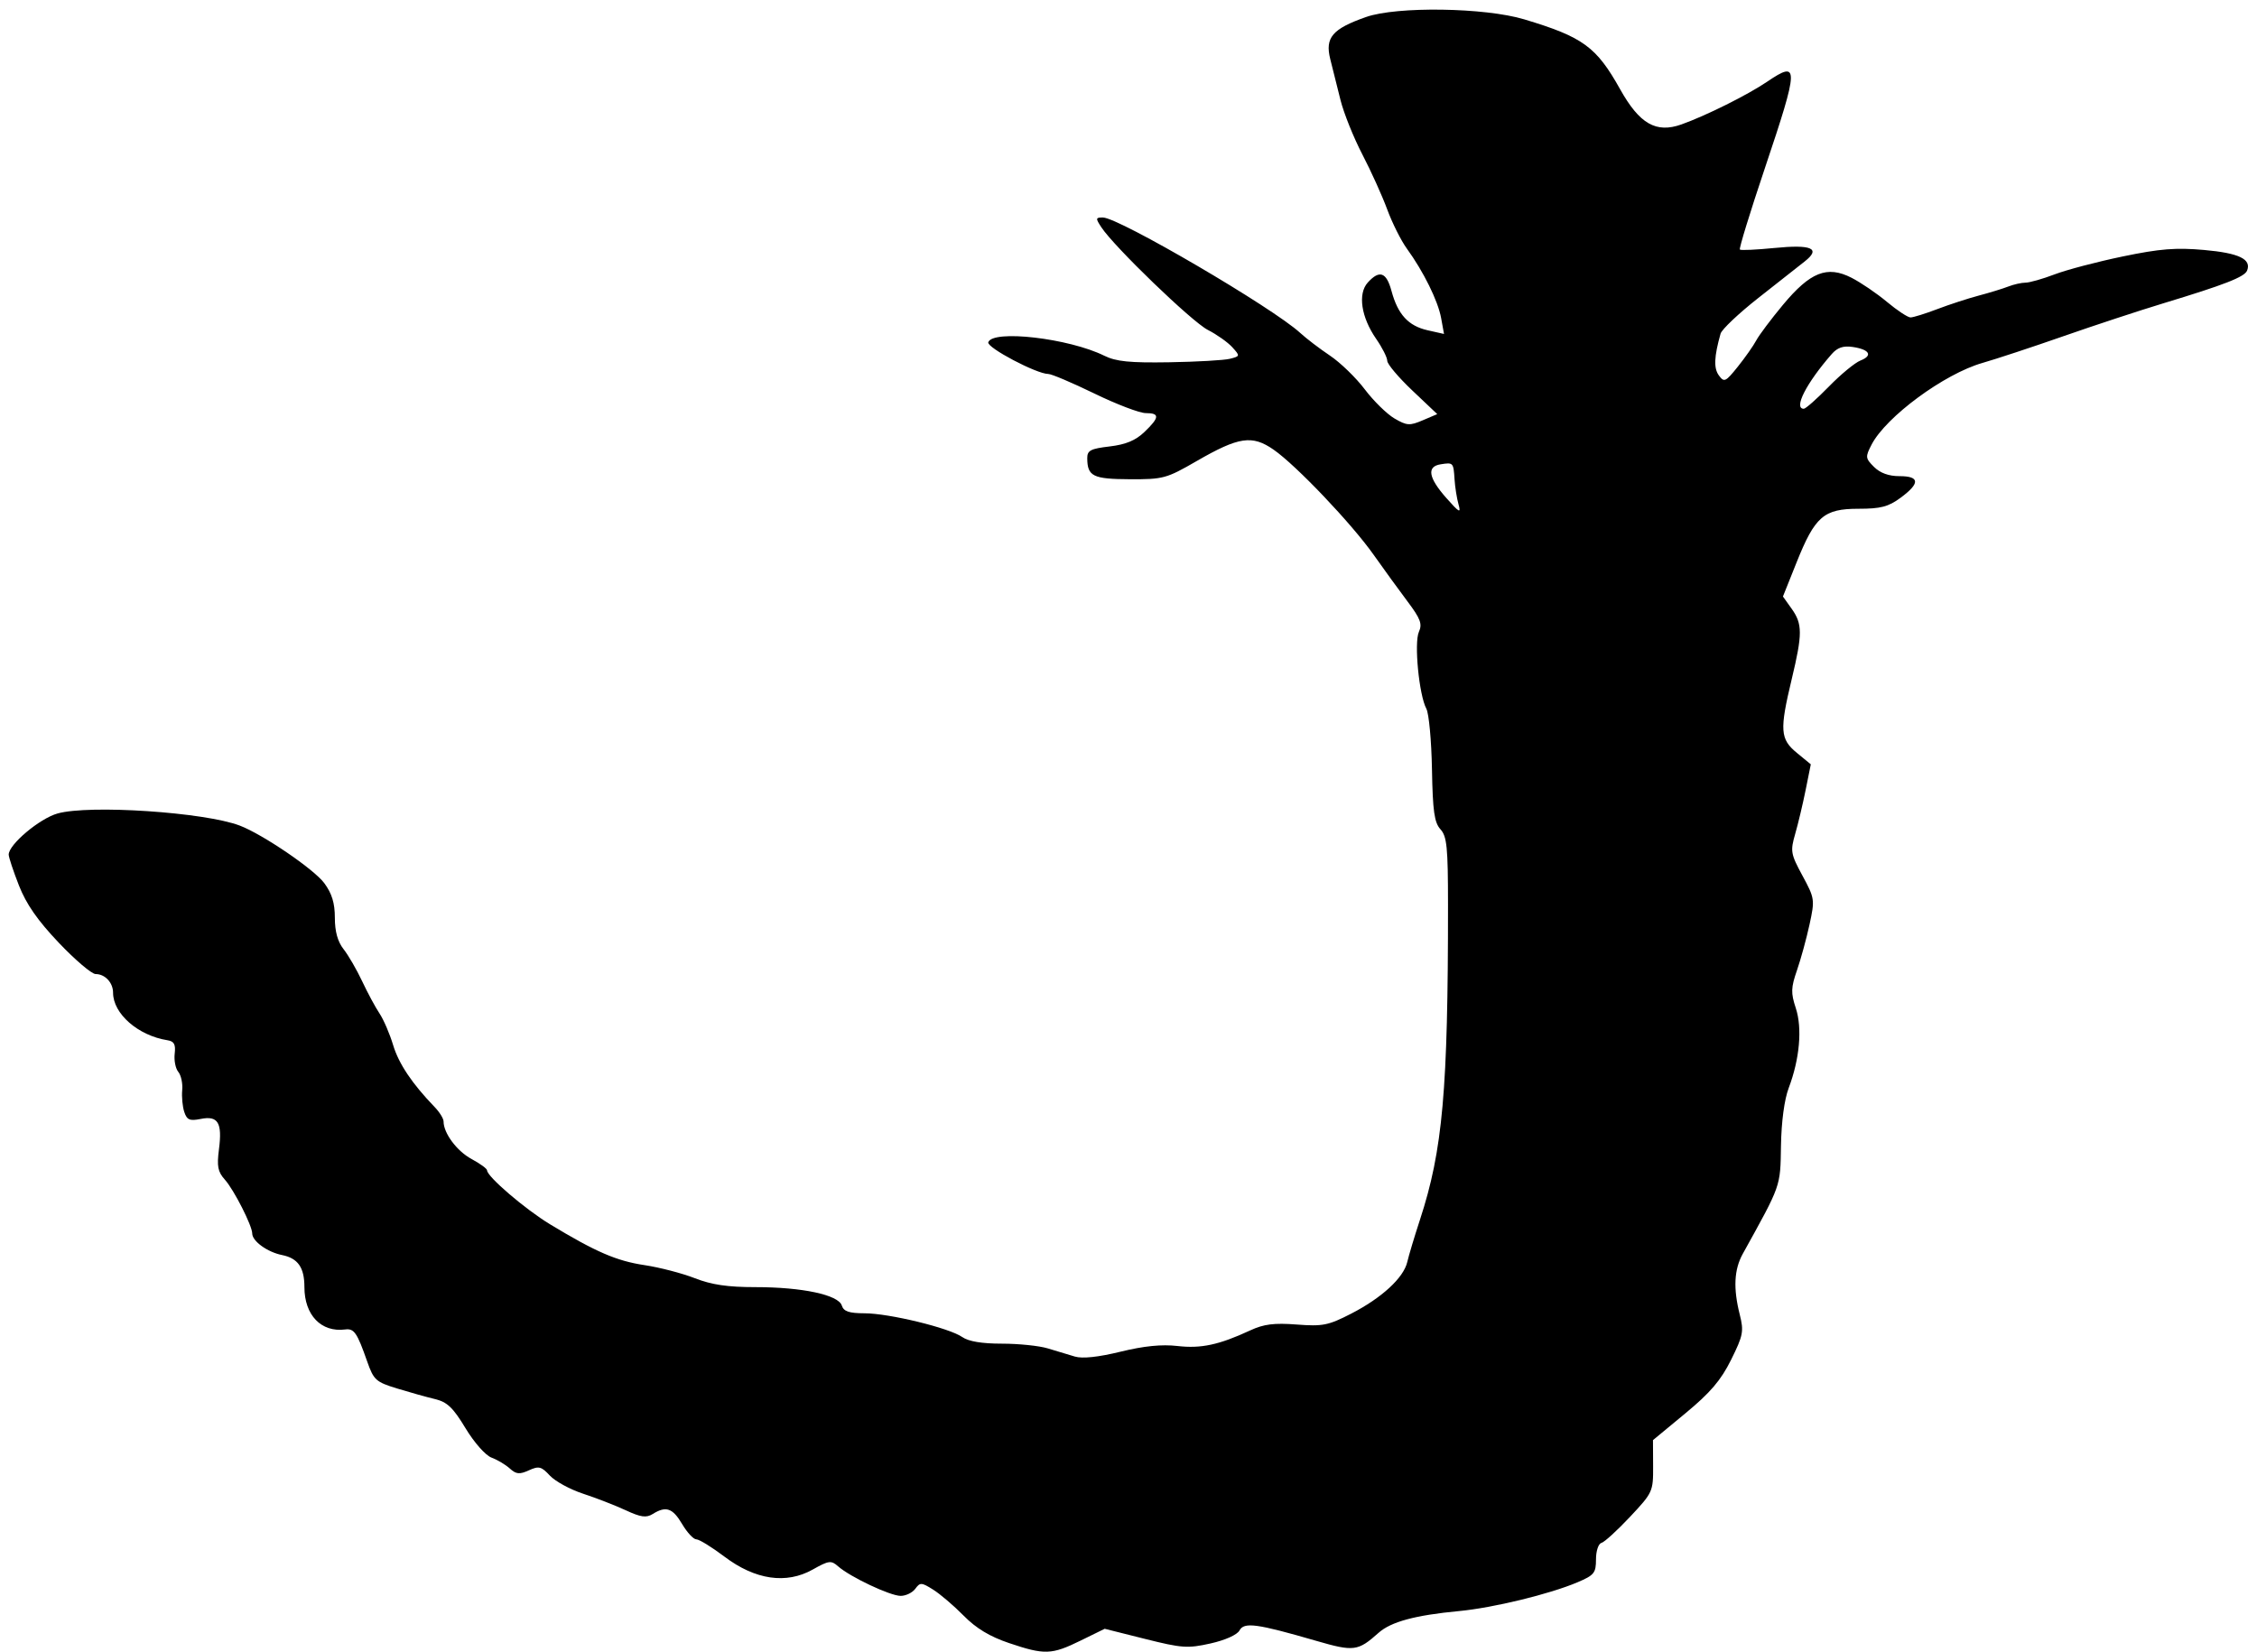 <svg xmlns="http://www.w3.org/2000/svg" width="519" height="380" viewBox="0 0 519 380" version="1.1">
	<path d="M 314.129 3.911 C 306.375 6.634, 304.661 8.644, 305.890 13.573 C 306.429 15.733, 307.489 19.975, 308.247 23 C 309.004 26.025, 311.263 31.650, 313.267 35.500 C 315.270 39.350, 317.846 45.046, 318.992 48.157 C 320.137 51.269, 322.165 55.319, 323.499 57.157 C 327.356 62.476, 330.672 69.197, 331.390 73.151 L 332.053 76.801 328.277 75.950 C 323.851 74.952, 321.432 72.317, 319.975 66.905 C 318.808 62.572, 317.209 62.006, 314.520 64.977 C 312.189 67.554, 312.994 72.941, 316.459 77.942 C 317.857 79.958, 319 82.222, 319 82.973 C 319 83.725, 321.587 86.791, 324.750 89.787 L 330.500 95.234 327.160 96.656 C 324.153 97.937, 323.505 97.895, 320.660 96.234 C 318.922 95.219, 315.850 92.206, 313.834 89.538 C 311.817 86.870, 308.217 83.381, 305.834 81.783 C 303.450 80.186, 300.375 77.841, 299 76.574 C 292.722 70.785, 257.320 50.064, 253.635 50.022 C 251.930 50.002, 251.897 50.193, 253.246 52.250 C 256.202 56.759, 274.091 74.006, 277.745 75.871 C 279.810 76.925, 282.338 78.714, 283.362 79.846 C 285.191 81.868, 285.180 81.917, 282.806 82.513 C 281.475 82.847, 275.205 83.205, 268.872 83.310 C 259.779 83.460, 256.636 83.143, 253.929 81.805 C 245.786 77.779, 228.230 75.747, 227.255 78.717 C 226.859 79.924, 238.369 86, 241.051 86 C 241.797 86, 246.570 88.025, 251.658 90.500 C 256.746 92.975, 262.054 95, 263.454 95 C 266.731 95, 266.666 95.988, 263.167 99.340 C 261.130 101.292, 258.882 102.227, 255.167 102.667 C 250.763 103.188, 250.002 103.590, 250.015 105.389 C 250.045 109.539, 251.331 110.172, 259.801 110.209 C 267.499 110.243, 268.216 110.048, 275.188 106.023 C 284.861 100.439, 287.925 99.983, 292.849 103.395 C 298.053 107.001, 310.815 120.416, 315.896 127.620 C 318.177 130.854, 321.669 135.663, 323.656 138.307 C 326.648 142.287, 327.098 143.491, 326.277 145.307 C 325.142 147.816, 326.309 159.841, 327.993 162.986 C 328.582 164.088, 329.163 170.346, 329.282 176.892 C 329.459 186.572, 329.824 189.151, 331.233 190.707 C 332.720 192.348, 332.967 194.820, 332.972 208.060 C 332.986 250.718, 331.759 264.502, 326.522 280.500 C 325.261 284.350, 323.950 288.718, 323.607 290.207 C 322.766 293.857, 317.733 298.490, 310.670 302.117 C 305.435 304.804, 304.159 305.058, 298.170 304.599 C 292.982 304.202, 290.611 304.501, 287.500 305.945 C 280.321 309.276, 276.181 310.165, 270.762 309.539 C 267.148 309.121, 263.048 309.530, 257.668 310.847 C 252.564 312.096, 248.906 312.486, 247.168 311.966 C 245.700 311.528, 242.893 310.681, 240.929 310.084 C 238.965 309.488, 234.228 309, 230.402 309 C 225.800 309, 222.711 308.486, 221.278 307.482 C 218.291 305.390, 204.502 302.034, 198.817 302.015 C 195.223 302.004, 194.004 301.588, 193.573 300.229 C 192.794 297.774, 184.468 296, 173.731 296 C 167.310 296, 163.639 295.459, 159.761 293.942 C 156.867 292.810, 151.672 291.460, 148.215 290.941 C 141.774 289.975, 137.010 287.917, 126.512 281.566 C 120.789 278.104, 112 270.576, 112 269.137 C 112 268.762, 110.390 267.588, 108.423 266.528 C 105.066 264.721, 102 260.604, 102 257.905 C 102 257.248, 101.086 255.763, 99.969 254.605 C 94.752 249.197, 91.694 244.635, 90.396 240.320 C 89.618 237.736, 88.210 234.469, 87.268 233.060 C 86.326 231.652, 84.533 228.326, 83.285 225.668 C 82.037 223.010, 80.112 219.687, 79.008 218.283 C 77.648 216.554, 77 214.222, 77 211.059 C 77 207.686, 76.326 205.476, 74.575 203.101 C 72.216 199.904, 60.427 191.875, 55.130 189.858 C 47.046 186.779, 20.576 185.019, 13.243 187.072 C 9.103 188.231, 2 194.207, 2 196.531 C 2 197.130, 3.059 200.324, 4.354 203.628 C 6.037 207.922, 8.657 211.685, 13.536 216.818 C 17.291 220.768, 21.091 224, 21.982 224 C 24.154 224, 26 225.973, 26 228.296 C 26 233.123, 31.760 238.158, 38.500 239.221 C 40.045 239.465, 40.425 240.170, 40.171 242.322 C 39.991 243.853, 40.365 245.734, 41.002 246.503 C 41.640 247.271, 42.043 249.159, 41.899 250.700 C 41.755 252.240, 41.969 254.496, 42.375 255.714 C 42.989 257.560, 43.618 257.826, 46.157 257.319 C 50.141 256.522, 51.141 258.184, 50.351 264.292 C 49.842 268.225, 50.087 269.481, 51.715 271.292 C 53.790 273.602, 58 281.887, 58 283.661 C 58 285.424, 61.486 287.947, 64.851 288.620 C 68.512 289.352, 70 291.481, 70 295.984 C 70 302.429, 73.850 306.439, 79.362 305.737 C 81.436 305.473, 82.101 306.437, 84.436 313.096 C 85.931 317.359, 86.425 317.807, 91.274 319.296 C 94.148 320.179, 98.074 321.277, 99.998 321.737 C 102.834 322.415, 104.166 323.682, 107.043 328.439 C 109.053 331.761, 111.647 334.695, 113.025 335.205 C 114.364 335.700, 116.257 336.828, 117.233 337.711 C 118.697 339.036, 119.465 339.109, 121.613 338.130 C 123.905 337.086, 124.484 337.231, 126.433 339.333 C 127.650 340.647, 131.089 342.522, 134.073 343.500 C 137.058 344.478, 141.466 346.190, 143.869 347.305 C 147.367 348.928, 148.611 349.100, 150.106 348.166 C 153.146 346.267, 154.683 346.797, 156.867 350.500 C 158.003 352.425, 159.469 354, 160.125 354 C 160.781 354, 163.693 355.793, 166.595 357.984 C 173.668 363.324, 180.795 364.367, 186.872 360.952 C 190.601 358.856, 191.116 358.791, 192.730 360.213 C 195.505 362.657, 204.704 367, 207.107 367 C 208.302 367, 209.817 366.265, 210.473 365.368 C 211.571 363.866, 211.901 363.882, 214.583 365.567 C 216.187 366.574, 219.343 369.268, 221.595 371.555 C 224.460 374.463, 227.598 376.356, 232.039 377.856 C 240.210 380.615, 241.815 380.560, 248.492 377.285 L 254.028 374.570 263.314 376.901 C 271.773 379.025, 273.114 379.118, 278.357 377.945 C 281.740 377.187, 284.490 375.953, 285.026 374.952 C 286.082 372.978, 288.987 373.371, 302.644 377.334 C 311.329 379.855, 312.254 379.736, 317 375.502 C 319.855 372.955, 325.429 371.446, 335.500 370.496 C 343.349 369.755, 356.324 366.602, 362.750 363.875 C 366.584 362.247, 367 361.732, 367 358.609 C 367 356.678, 367.553 355.004, 368.250 354.823 C 368.938 354.645, 371.899 351.943, 374.831 348.818 C 380.057 343.247, 380.162 343.017, 380.134 337.159 L 380.105 331.182 387.564 325.013 C 393.310 320.259, 395.722 317.432, 398.073 312.695 C 400.844 307.109, 401.026 306.161, 400.062 302.330 C 398.537 296.277, 398.751 291.956, 400.752 288.341 C 409.635 272.292, 409.377 273.021, 409.537 263.500 C 409.629 257.959, 410.313 252.849, 411.315 250.205 C 413.838 243.548, 414.467 236.445, 412.942 231.824 C 411.791 228.337, 411.829 227.145, 413.215 223.141 C 414.099 220.588, 415.397 215.853, 416.100 212.618 C 417.345 206.885, 417.304 206.599, 414.479 201.378 C 411.767 196.365, 411.660 195.747, 412.810 191.760 C 413.485 189.417, 414.569 184.861, 415.217 181.636 L 416.396 175.771 413.189 173.136 C 409.337 169.970, 409.194 167.922, 412.007 156.187 C 414.501 145.783, 414.499 143.510, 411.995 139.993 L 409.990 137.177 413.125 129.338 C 417.359 118.752, 419.380 117, 427.357 117 C 432.485 117, 434.232 116.542, 437.056 114.459 C 441.564 111.132, 441.474 109.500, 436.780 109.500 C 434.323 109.500, 432.339 108.780, 430.937 107.380 C 428.938 105.382, 428.905 105.084, 430.374 102.244 C 433.680 95.850, 447.085 85.974, 455.865 83.464 C 458.964 82.578, 467.350 79.809, 474.500 77.311 C 481.650 74.813, 492 71.405, 497.500 69.739 C 511.550 65.481, 516.132 63.693, 516.717 62.237 C 517.776 59.599, 514.860 58.196, 506.840 57.486 C 500.343 56.911, 496.672 57.203, 488.129 58.976 C 482.283 60.189, 475.241 62.041, 472.481 63.091 C 469.720 64.141, 466.704 65, 465.778 65 C 464.852 65, 463.060 65.403, 461.797 65.896 C 460.534 66.389, 457.475 67.327, 455 67.981 C 452.525 68.636, 448.241 70.033, 445.481 71.086 C 442.720 72.138, 439.950 73, 439.325 73 C 438.700 73, 436.265 71.393, 433.914 69.428 C 431.563 67.464, 427.890 64.964, 425.751 63.873 C 420.148 61.015, 416.284 62.545, 409.982 70.117 C 407.265 73.383, 404.509 77.054, 403.858 78.277 C 403.208 79.500, 401.300 82.216, 399.620 84.313 C 396.788 87.847, 396.469 87.994, 395.254 86.332 C 394.045 84.680, 394.154 82.030, 395.648 76.730 C 395.923 75.757, 399.827 72.065, 404.324 68.525 C 408.821 64.986, 413.625 61.203, 415 60.120 C 418.795 57.132, 416.621 56.172, 408 57.032 C 403.875 57.443, 400.313 57.605, 400.085 57.391 C 399.857 57.178, 402.444 48.755, 405.835 38.672 C 413.691 15.312, 413.736 13.776, 406.417 18.751 C 401.924 21.805, 392.290 26.611, 386.640 28.618 C 380.816 30.687, 377.011 28.500, 372.548 20.520 C 367.084 10.749, 364.015 8.512, 350.500 4.449 C 341.438 1.724, 321.206 1.425, 314.129 3.911 M 421.206 81.425 C 415.359 88.112, 412.354 94, 414.788 94 C 415.221 94, 417.808 91.709, 420.538 88.910 C 423.267 86.110, 426.540 83.411, 427.810 82.911 C 430.725 81.766, 429.921 80.362, 426.022 79.790 C 423.856 79.472, 422.515 79.927, 421.206 81.425 M 331.250 106.780 C 328.029 107.294, 328.466 109.862, 332.564 114.500 C 335.579 117.912, 335.995 118.132, 335.391 116 C 335.002 114.625, 334.588 112.022, 334.473 110.215 C 334.226 106.362, 334.179 106.312, 331.250 106.780" stroke="none" fill="black" fill-rule="evenodd"/>
</svg>